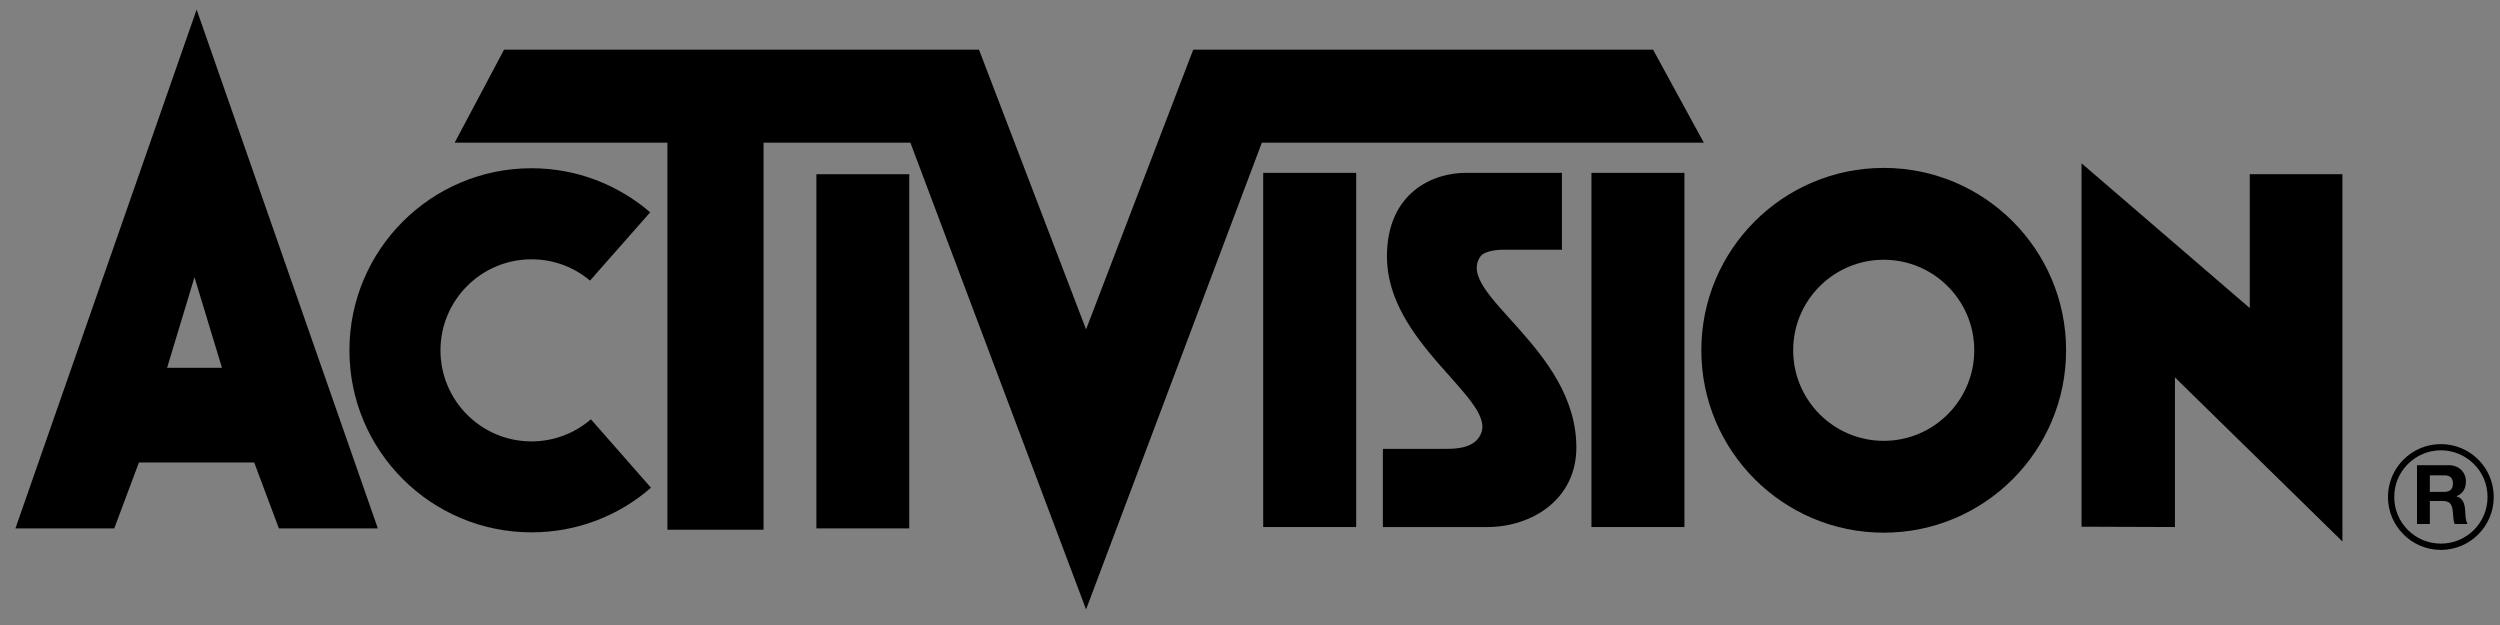 <svg xmlns:xml="http://www.w3.org/XML/1998/namespace" xmlns:svg="http://www.w3.org/2000/svg" xmlns="http://www.w3.org/2000/svg" id="root" viewBox="-1188 0 2880 720" height="125" width="500" preserveAspectRatio="none" version="1.0"><rect x="-1188" y="0" width="2880" height="720" fill="#808080" stroke="none"/><path id="path29" style="fill:#ffffff;fill-rule:nonzero;stroke:none" d="M-3453.677-4786.186"/><path id="path45" style="fill:#000000;fill-rule:nonzero;stroke:none" d="M1562.893 572.49H1570.162c0 14.929 5.972 28.3 15.708 38.036C1595.606 620.262 1608.977 626.233 1623.906 626.233 1638.705 626.233 1652.205 620.262 1661.941 610.526 1671.678 600.789 1677.649 587.418 1677.649 572.49H1684.789C1684.789 606.242 1657.528 633.503 1623.906 633.503V629.868 633.503C1590.284 633.503 1563.023 606.242 1562.893 572.49m114.757.0C1677.649 557.691 1671.678 544.19 1661.941 534.584 1652.205 524.848 1638.705 518.746 1623.906 518.746V511.606c33.622.0 60.883 27.261 60.883 60.883H1677.649M1623.906 515.241V511.606 515.241M1562.893 572.49C1563.023 538.868 1590.284 511.606 1623.906 511.606V518.746C1608.977 518.746 1595.606 524.848 1585.87 534.584 1576.134 544.19 1570.162 557.691 1570.162 572.49H1562.893"/><path id="path47" style="fill:#000000;fill-rule:nonzero;stroke:none" d="M-247.507 200.7H-140.54V608.708H-247.507V200.7z"/><path id="path49" style="fill:#000000;fill-rule:nonzero;stroke:none" d="M1317.542 434.756v172.394L1209.926 606.761V188.108l193.814 166.812V200.7h106.708V623.767L1317.542 434.756"/><path id="path51" style="fill:#000000;fill-rule:nonzero;stroke:none" d="M-785.46 403.6c0-115.795 93.986-209.781 209.781-209.781 52.186.0 99.958 19.213 136.695 50.758l-69.321 78.668c-18.174-15.318-41.671-24.535-67.374-24.535-57.897.0-104.891 46.993-104.891 104.891.0 57.897 46.993 104.891 104.891 104.891C-549.587 508.491-525.701 498.885-507.267 483.047l69.191 78.798c-36.738 32.064-84.899 51.407-137.604 51.407-115.795.0-209.781-93.856-209.781-209.651"/><path id="path53" style="fill:#000000;fill-rule:nonzero;stroke:none" d="M63.14 702.045-139.241 164.351H-308.39V610.266H-419.122V164.351H-664.213l56.859-107.097H-60.184L63.14 379.455 186.594 57.254H716.369L774.786 164.351H265.652L63.14 702.045"/><path id="path55" style="fill:#000000;fill-rule:nonzero;stroke:none" d="M405.073 607.15v-90.092h73.475C490.491 517.059 513.209 516.15 518.921 497.197c11.813-39.464-109.174-103.463-109.174-201.603.0-74.254 53.743-96.453 90.221-96.453H611.349v88.534H542.547s-19.732.0-25.184 7.919C487.505 338.303 627.965 400.745 627.965 515.501c0 59.975-51.407 91.649-102.684 91.649H405.073"/><path id="path57" style="fill:#000000;fill-rule:nonzero;stroke:none" d="M267.209 199.142H374.307V607.15H267.209V199.142z"/><path id="path59" style="fill:#000000;fill-rule:nonzero;stroke:none" d="M645.36 199.142H752.458V607.15H645.36V199.142z"/><path id="path61" style="fill:#000000;fill-rule:nonzero;stroke:none" d="M1639.743 603.645C1637.926 599.361 1638.185 592.871 1637.406 587.418 1636.368 580.279 1633.642 577.163 1626.112 577.163H1611.184v26.482h-14.799V535.882H1632.863C1645.065 535.882 1652.725 544.32 1652.725 554.575 1652.725 562.624 1649.479 568.595 1641.95 571.581V571.841C1649.349 573.658 1651.427 580.798 1651.816 587.678 1652.205 591.962 1652.075 599.881 1654.672 603.645H1639.743M1611.184 566.648h16.357C1634.161 566.648 1637.796 563.792 1637.796 556.912 1637.796 550.421 1634.161 547.565 1627.541 547.565h-16.357v19.083"/><path id="path63" style="fill:#000000;fill-rule:nonzero;stroke:none" d="M-866.724 608.708-895.154 532.766H-1027.955L-1056.384 608.708h-113.848L-961.489 11.04-752.747 608.708H-866.724M-995.501 423.722h63.22l-31.675-104.371-31.545 104.371"/><path id="path65" style="fill:#000000;fill-rule:nonzero;stroke:none" d="M771.93 403.471c0-115.925 94.116-210.041 210.17-210.041 115.925.0 210.041 94.116 210.041 210.041.0 116.055-94.116 210.17-210.041 210.17-116.055.0-210.17-94.116-210.17-210.17m105.799.0c0 57.638 46.733 104.371 104.371 104.371 57.508.0 104.241-46.733 104.241-104.371.0-57.508-46.733-104.241-104.241-104.241-57.638.0-104.371 46.733-104.371 104.241"/></svg>